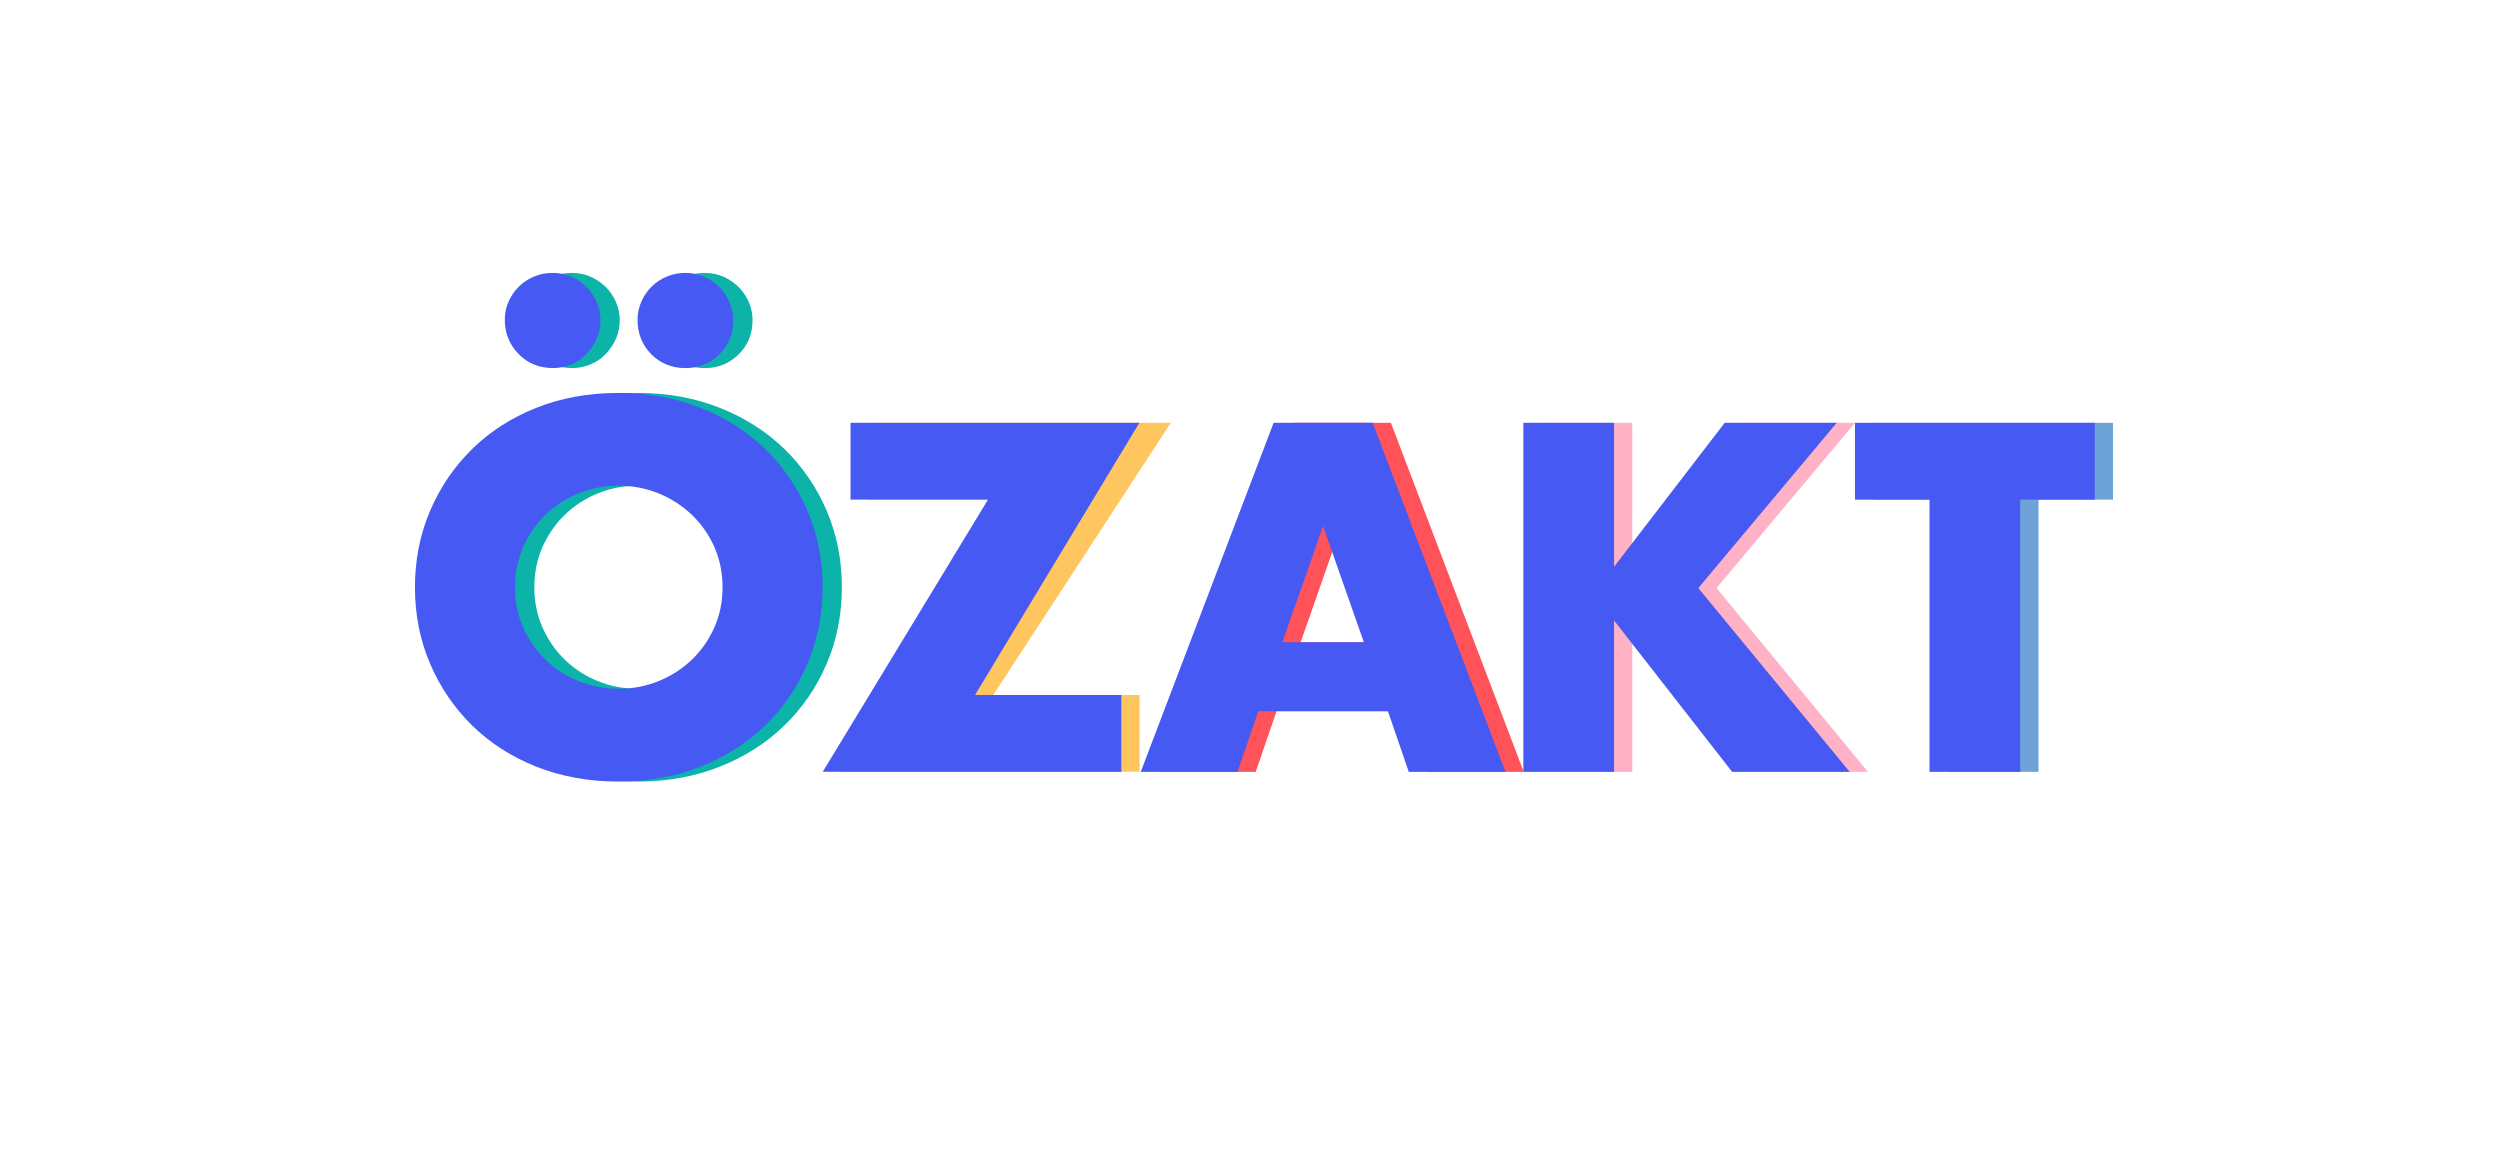 <?xml version="1.0" encoding="UTF-8"?>
<svg xmlns="http://www.w3.org/2000/svg" viewBox="0 0 568.8 266.95">
  <defs>
    <style>
      .cls-1 {
        fill: none;
      }

      .cls-2 {
        fill: #ffc55f;
      }

      .cls-3 {
        fill: #ffb2c5;
      }

      .cls-4 {
        fill: #6da3d6;
      }

      .cls-5 {
        fill: #0bb3a9;
      }

      .cls-6 {
        fill: #ff5359;
      }

      .cls-7 {
        fill: #4759f3;
      }
    </style>
  </defs>
  <g id="Calque_1" data-name="Calque 1">
    <path class="cls-5" d="M98.79,133.61c0-6.22,1.15-12.01,3.44-17.38,2.29-5.37,5.48-10.05,9.55-14.05,4.07-4,8.94-7.13,14.61-9.39,5.67-2.26,11.9-3.39,18.72-3.39s12.96,1.13,18.66,3.39c5.7,2.26,10.61,5.39,14.72,9.39s7.31,8.68,9.61,14.05c2.29,5.37,3.44,11.16,3.44,17.38s-1.15,12.02-3.44,17.38c-2.3,5.37-5.5,10.05-9.61,14.05-4.11,4-9.02,7.13-14.72,9.39-5.7,2.26-11.92,3.39-18.66,3.39s-13.05-1.13-18.72-3.39c-5.67-2.26-10.53-5.39-14.61-9.39-4.07-4-7.26-8.68-9.55-14.05-2.3-5.37-3.44-11.16-3.44-17.38ZM119.23,72.74c0-1.41.28-2.76.83-4.05.56-1.29,1.33-2.44,2.33-3.44,1-1,2.17-1.78,3.5-2.33,1.33-.56,2.74-.83,4.22-.83s2.87.28,4.17.83c1.29.56,2.44,1.32,3.44,2.28,1,.96,1.79,2.11,2.39,3.44.59,1.33.89,2.74.89,4.22,0,1.56-.3,2.98-.89,4.28-.59,1.3-1.37,2.44-2.33,3.44-.96,1-2.11,1.78-3.44,2.33-1.33.56-2.7.83-4.11.83-3.19,0-5.81-1.07-7.89-3.22-2.07-2.15-3.11-4.74-3.11-7.78ZM121.57,133.61c0,3.33.63,6.41,1.89,9.22,1.26,2.82,2.96,5.26,5.11,7.33,2.15,2.07,4.65,3.68,7.5,4.83,2.85,1.15,5.87,1.72,9.05,1.72s6.2-.57,9.05-1.72c2.85-1.15,5.37-2.76,7.55-4.83,2.18-2.07,3.91-4.52,5.17-7.33,1.26-2.81,1.89-5.89,1.89-9.22s-.63-6.4-1.89-9.22c-1.26-2.81-2.98-5.26-5.17-7.33-2.19-2.07-4.7-3.68-7.55-4.83-2.85-1.15-5.87-1.72-9.05-1.72s-6.2.57-9.05,1.72c-2.85,1.15-5.35,2.76-7.5,4.83-2.15,2.07-3.85,4.52-5.11,7.33-1.26,2.82-1.89,5.89-1.89,9.22ZM149.45,72.74c0-1.41.28-2.76.83-4.05.56-1.29,1.33-2.44,2.33-3.44s2.17-1.78,3.5-2.33c1.33-.56,2.74-.83,4.22-.83s2.87.28,4.17.83c1.29.56,2.44,1.32,3.44,2.28,1,.96,1.79,2.11,2.39,3.44.59,1.33.89,2.74.89,4.22,0,3.11-1.06,5.7-3.17,7.78-2.11,2.07-4.68,3.11-7.72,3.11s-5.7-1.06-7.78-3.17c-2.07-2.11-3.11-4.72-3.11-7.83Z"/>
    <path class="cls-1" d="M0,133.61c0-6.22,1.15-12.01,3.44-17.38,2.29-5.37,5.48-10.05,9.55-14.05,4.07-4,8.94-7.13,14.61-9.39,5.67-2.26,11.9-3.39,18.72-3.39s12.96,1.13,18.66,3.39c5.7,2.26,10.61,5.39,14.72,9.39s7.31,8.68,9.61,14.05c2.29,5.37,3.44,11.16,3.44,17.38s-1.15,12.02-3.44,17.38c-2.3,5.37-5.5,10.05-9.61,14.05-4.11,4-9.02,7.13-14.72,9.39-5.7,2.26-11.92,3.39-18.66,3.39s-13.05-1.13-18.72-3.39c-5.67-2.26-10.53-5.39-14.61-9.39-4.07-4-7.26-8.68-9.55-14.05-2.3-5.37-3.44-11.16-3.44-17.38ZM22.77,133.61c0,3.33.63,6.41,1.89,9.22,1.26,2.82,2.96,5.26,5.11,7.33,2.15,2.07,4.65,3.68,7.5,4.83,2.85,1.15,5.87,1.72,9.05,1.72s6.2-.57,9.05-1.72c2.85-1.15,5.37-2.76,7.55-4.83,2.18-2.07,3.91-4.52,5.17-7.33,1.26-2.81,1.89-5.89,1.89-9.22s-.63-6.4-1.89-9.22c-1.26-2.81-2.98-5.26-5.17-7.33-2.19-2.07-4.7-3.68-7.55-4.83-2.85-1.15-5.87-1.72-9.05-1.72s-6.2.57-9.05,1.72c-2.85,1.15-5.35,2.76-7.5,4.83-2.15,2.07-3.85,4.52-5.11,7.33-1.26,2.82-1.89,5.89-1.89,9.22Z"/>
    <path class="cls-1" d="M95.15,222.74c0-6.22,1.15-12.01,3.44-17.38,2.29-5.37,5.48-10.05,9.55-14.05,4.07-4,8.94-7.13,14.61-9.39,5.67-2.26,11.9-3.39,18.72-3.39s12.96,1.13,18.66,3.39c5.7,2.26,10.61,5.39,14.72,9.39s7.31,8.68,9.61,14.05c2.29,5.37,3.44,11.16,3.44,17.38s-1.15,12.02-3.44,17.38c-2.3,5.37-5.5,10.05-9.61,14.05-4.11,4-9.02,7.13-14.72,9.39-5.7,2.26-11.92,3.39-18.66,3.39s-13.05-1.13-18.72-3.39-10.53-5.39-14.61-9.39c-4.07-4-7.26-8.68-9.55-14.05-2.3-5.37-3.44-11.16-3.44-17.38ZM117.92,222.74c0,3.33.63,6.41,1.89,9.22,1.26,2.82,2.96,5.26,5.11,7.33,2.15,2.07,4.65,3.68,7.5,4.83,2.85,1.15,5.87,1.72,9.05,1.72s6.2-.57,9.05-1.72c2.85-1.15,5.37-2.76,7.55-4.83,2.18-2.07,3.91-4.52,5.17-7.33,1.26-2.81,1.89-5.89,1.89-9.22s-.63-6.4-1.89-9.22c-1.26-2.81-2.98-5.26-5.17-7.33-2.19-2.07-4.7-3.68-7.55-4.83-2.85-1.15-5.87-1.72-9.05-1.72s-6.2.57-9.05,1.72c-2.85,1.15-5.35,2.76-7.5,4.83-2.15,2.07-3.85,4.52-5.11,7.33-1.26,2.82-1.89,5.89-1.89,9.22Z"/>
    <path class="cls-1" d="M95.15,44.21c0-6.22,1.15-12.01,3.44-17.38,2.29-5.37,5.48-10.05,9.55-14.05,4.07-4,8.94-7.13,14.61-9.39,5.67-2.26,11.9-3.39,18.72-3.39s12.96,1.13,18.66,3.39c5.7,2.26,10.61,5.39,14.72,9.39s7.31,8.68,9.61,14.05c2.29,5.37,3.44,11.16,3.44,17.38s-1.15,12.02-3.44,17.38c-2.3,5.37-5.5,10.05-9.61,14.05-4.11,4-9.02,7.13-14.72,9.39-5.7,2.26-11.92,3.39-18.66,3.39s-13.05-1.13-18.72-3.39c-5.67-2.26-10.53-5.39-14.61-9.39-4.07-4-7.26-8.68-9.55-14.05-2.3-5.37-3.44-11.16-3.44-17.38ZM117.92,44.21c0,3.33.63,6.41,1.89,9.22,1.26,2.82,2.96,5.26,5.11,7.33,2.15,2.07,4.65,3.68,7.5,4.83,2.85,1.15,5.87,1.72,9.05,1.72s6.2-.57,9.05-1.72c2.85-1.15,5.37-2.76,7.55-4.83,2.18-2.07,3.91-4.52,5.17-7.33,1.26-2.81,1.89-5.89,1.89-9.22s-.63-6.4-1.89-9.22c-1.26-2.81-2.98-5.26-5.17-7.33-2.19-2.07-4.7-3.68-7.55-4.83-2.85-1.15-5.87-1.72-9.05-1.72s-6.2.57-9.05,1.72c-2.85,1.15-5.35,2.76-7.5,4.83-2.15,2.07-3.85,4.52-5.11,7.33-1.26,2.82-1.89,5.89-1.89,9.22Z"/>
    <path class="cls-1" d="M476.05,133.61c0-6.22,1.15-12.01,3.44-17.38,2.29-5.37,5.48-10.05,9.55-14.05,4.07-4,8.94-7.13,14.61-9.39,5.67-2.26,11.9-3.39,18.72-3.39s12.96,1.13,18.66,3.39c5.7,2.26,10.61,5.39,14.72,9.39s7.31,8.68,9.61,14.05c2.29,5.37,3.44,11.16,3.44,17.38s-1.15,12.02-3.44,17.38c-2.3,5.37-5.5,10.05-9.61,14.05-4.11,4-9.02,7.13-14.72,9.39-5.7,2.26-11.92,3.39-18.66,3.39s-13.05-1.13-18.72-3.39c-5.67-2.26-10.53-5.39-14.61-9.39-4.07-4-7.26-8.68-9.55-14.05-2.3-5.37-3.44-11.16-3.44-17.38ZM498.82,133.61c0,3.33.63,6.41,1.89,9.22,1.26,2.82,2.96,5.26,5.11,7.33,2.15,2.07,4.65,3.68,7.5,4.83,2.85,1.15,5.87,1.72,9.05,1.72s6.2-.57,9.05-1.72c2.85-1.15,5.37-2.76,7.55-4.83,2.18-2.07,3.91-4.52,5.17-7.33,1.26-2.81,1.89-5.89,1.89-9.22s-.63-6.4-1.89-9.22c-1.26-2.81-2.98-5.26-5.17-7.33-2.19-2.07-4.7-3.68-7.55-4.83-2.85-1.15-5.87-1.72-9.05-1.72s-6.2.57-9.05,1.72c-2.85,1.15-5.35,2.76-7.5,4.83-2.15,2.07-3.85,4.52-5.11,7.33-1.26,2.82-1.89,5.89-1.89,9.22Z"/>
    <path class="cls-2" d="M225.99,158.12h33.28v17.48h-67.93l37.6-61.93h-31.28v-17.48h68.72l-40.39,61.93Z"/>
    <path class="cls-6" d="M319.93,161.81h-29.49l-4.74,13.8h-22.01l30.23-79.41h22.54l30.22,79.41h-22.01l-4.74-13.8ZM314.46,146.12l-9.27-26.43-9.27,26.43h18.54Z"/>
    <path class="cls-3" d="M371.38,128.95l25.17-32.75h25.49l-31.49,37.6,34.44,41.81h-26.75l-26.86-34.44v34.44h-20.64v-79.41h20.64v32.75Z"/>
    <path class="cls-4" d="M463.8,113.68v61.93h-20.64v-61.93h-16.96v-17.48h54.55v17.48h-16.96Z"/>
  </g>
  <g id="Calque_2" data-name="Calque 2">
    <path class="cls-7" d="M94.41,133.61c0-6.22,1.15-12.01,3.44-17.38,2.29-5.37,5.48-10.05,9.55-14.05,4.07-4,8.94-7.13,14.61-9.39,5.67-2.26,11.9-3.39,18.72-3.39s12.96,1.13,18.66,3.39c5.7,2.26,10.61,5.39,14.72,9.39s7.31,8.68,9.61,14.05c2.29,5.37,3.44,11.16,3.44,17.38s-1.15,12.02-3.44,17.38c-2.3,5.37-5.5,10.05-9.61,14.05-4.11,4-9.02,7.13-14.72,9.39-5.7,2.26-11.92,3.39-18.66,3.39s-13.05-1.13-18.72-3.39c-5.67-2.26-10.53-5.39-14.61-9.39-4.07-4-7.26-8.68-9.55-14.05-2.3-5.37-3.44-11.16-3.44-17.38ZM114.85,72.74c0-1.41.28-2.76.83-4.05.56-1.29,1.33-2.44,2.33-3.44,1-1,2.17-1.78,3.5-2.33,1.33-.56,2.74-.83,4.22-.83s2.87.28,4.17.83c1.29.56,2.44,1.32,3.44,2.28,1,.96,1.79,2.11,2.39,3.44.59,1.33.89,2.74.89,4.22,0,1.56-.3,2.98-.89,4.28-.59,1.3-1.37,2.44-2.33,3.44-.96,1-2.11,1.78-3.44,2.33-1.33.56-2.7.83-4.11.83-3.19,0-5.81-1.07-7.89-3.22-2.07-2.15-3.11-4.74-3.11-7.78ZM117.18,133.61c0,3.33.63,6.41,1.89,9.22,1.26,2.82,2.96,5.26,5.11,7.33,2.15,2.07,4.65,3.68,7.5,4.83,2.85,1.15,5.87,1.72,9.05,1.72s6.2-.57,9.05-1.72c2.85-1.15,5.37-2.76,7.55-4.83,2.18-2.07,3.91-4.52,5.17-7.33,1.26-2.81,1.89-5.89,1.89-9.22s-.63-6.4-1.89-9.22c-1.26-2.81-2.98-5.26-5.17-7.33-2.19-2.07-4.7-3.68-7.55-4.83-2.85-1.15-5.87-1.72-9.05-1.72s-6.2.57-9.05,1.72c-2.85,1.15-5.35,2.76-7.5,4.83-2.15,2.07-3.85,4.52-5.11,7.33-1.26,2.82-1.89,5.89-1.89,9.22ZM145.06,72.74c0-1.41.28-2.76.83-4.05.56-1.29,1.33-2.44,2.33-3.44s2.17-1.78,3.5-2.33c1.33-.56,2.74-.83,4.22-.83s2.87.28,4.17.83c1.29.56,2.44,1.32,3.44,2.28,1,.96,1.79,2.11,2.39,3.44.59,1.33.89,2.74.89,4.22,0,3.11-1.06,5.7-3.17,7.78-2.11,2.07-4.68,3.11-7.72,3.11s-5.7-1.06-7.78-3.17c-2.07-2.11-3.11-4.72-3.11-7.83Z"/>
    <path class="cls-7" d="M221.84,158.12h33.28v17.48h-67.93l37.6-61.93h-31.28v-17.48h65.72l-37.39,61.93Z"/>
    <path class="cls-7" d="M315.78,161.81h-29.49l-4.74,13.8h-22.01l30.23-79.41h22.54l30.22,79.41h-22.01l-4.74-13.8ZM310.3,146.12l-9.27-26.43-9.27,26.43h18.54Z"/>
    <path class="cls-7" d="M367.23,128.95l25.17-32.75h25.49l-31.49,37.6,34.44,41.81h-26.75l-26.86-34.44v34.44h-20.64v-79.41h20.64v32.75Z"/>
    <path class="cls-7" d="M459.64,113.68v61.93h-20.64v-61.93h-16.96v-17.48h54.55v17.48h-16.96Z"/>
  </g>
</svg>